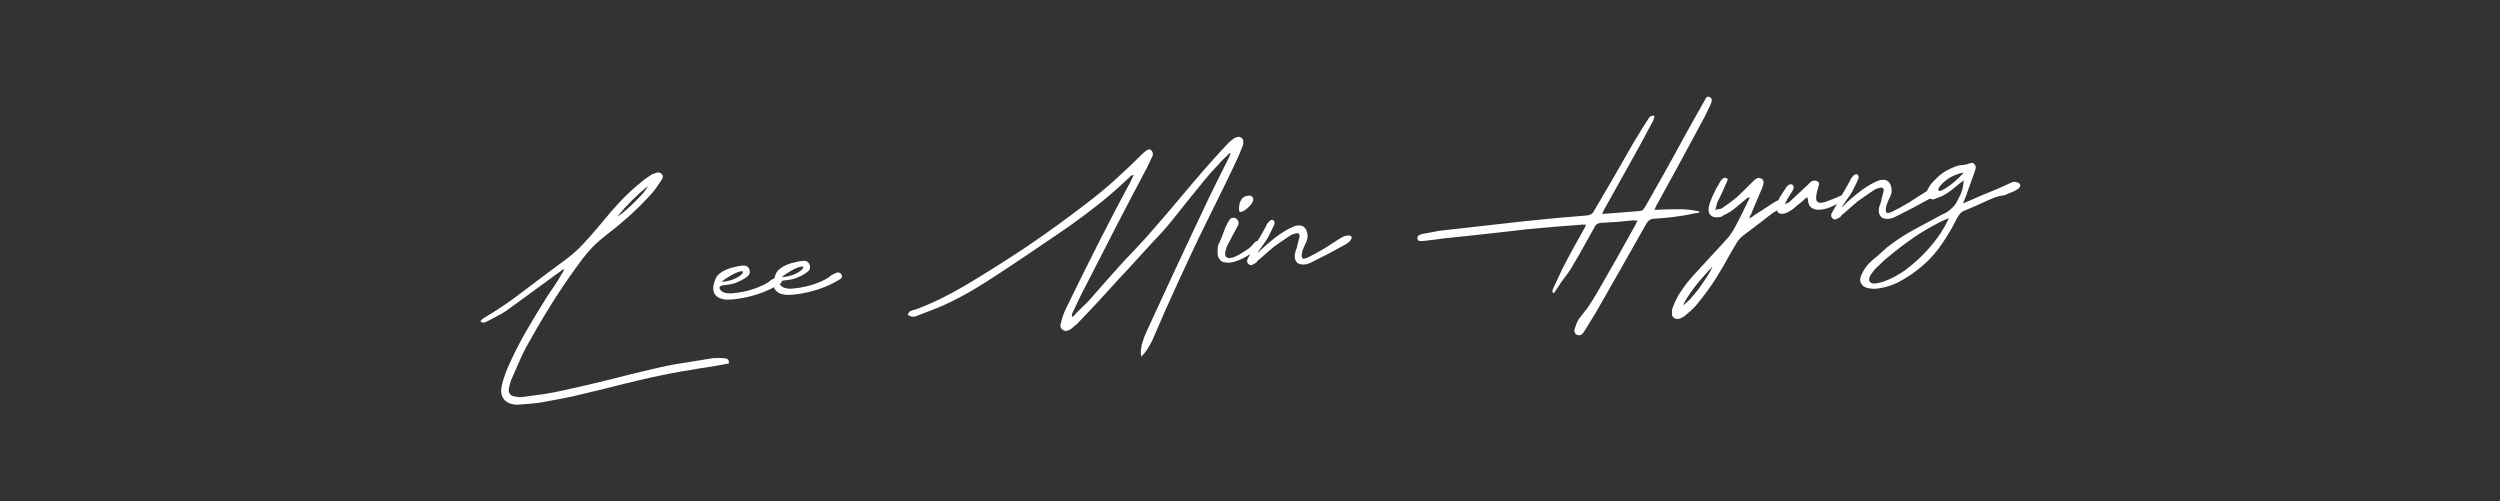 <?xml version="1.0" encoding="utf-8"?>
<svg xmlns="http://www.w3.org/2000/svg" fill="none" height="100%" overflow="visible" preserveAspectRatio="none" style="display: block;" viewBox="0 0 698 140" width="100%">
<rect x="0" y="0" width="698" height="140" fill="#333333" stroke="none"/>
<g id="Frame 2147236885">
<g id="Lee Min Hyung">
<path d="M203.478 101.479C201.66 101.832 199.814 102.162 197.939 102.467C196.113 102.715 194.264 103.018 192.394 103.376C190.725 103.612 189.034 103.903 187.32 104.248C185.607 104.594 183.92 104.937 182.259 105.278C179.719 105.847 177.208 106.44 174.725 107.057C172.242 107.674 169.759 108.291 167.275 108.908C164.792 109.525 162.307 110.115 159.82 110.68C157.381 111.188 154.861 111.675 152.261 112.143C151.068 112.395 149.816 112.572 148.506 112.674C147.248 112.773 146.016 112.869 144.811 112.963L144.339 113C142.698 112.917 141.5 112.429 140.745 111.536C139.986 110.591 139.757 109.34 140.058 107.784C140.535 105.79 141.203 103.861 142.06 101.997C143.496 98.766 145.073 95.655 146.792 92.666C148.559 89.621 150.38 86.597 152.256 83.596C153.053 82.317 153.856 81.118 154.666 79.997C155.471 78.824 156.22 77.603 156.912 76.333C157.206 76.045 157.383 75.609 157.443 75.022C156.996 75.374 156.522 75.729 156.022 76.085C155.523 76.441 155.023 76.797 154.524 77.154C152.279 78.809 150.059 80.437 147.864 82.036C145.668 83.635 143.421 85.264 141.125 86.924C140.323 87.462 139.465 87.952 138.55 88.394C137.687 88.831 136.801 89.297 135.89 89.791C135.636 89.917 135.354 90.018 135.044 90.095C134.782 90.116 134.455 89.983 134.063 89.696C134.213 89.579 134.335 89.463 134.432 89.35C134.577 89.18 134.724 89.036 134.873 88.919C138.806 86.603 142.563 84.062 146.145 81.298C149.779 78.529 153.442 75.784 157.132 73.064C159.231 71.578 161.109 69.951 162.764 68.183C164.468 66.358 166.139 64.457 167.778 62.478C169.51 60.334 171.3 58.264 173.149 56.27C175.05 54.271 177.092 52.393 179.276 50.636C179.671 50.288 180.094 49.964 180.545 49.665C180.996 49.365 181.447 49.066 181.899 48.766C182.1 48.645 182.28 48.578 182.437 48.565C182.642 48.496 182.796 48.432 182.896 48.371C183.61 48.051 184.192 48.084 184.644 48.472C185.153 48.908 185.196 49.46 184.773 50.127C184.298 50.799 183.849 51.468 183.426 52.136C183 52.751 182.52 53.37 181.989 53.993C179.951 56.267 177.798 58.417 175.53 60.445C173.31 62.416 171.006 64.314 168.617 66.14C167.126 67.314 165.775 68.582 164.562 69.946C163.35 71.309 162.198 72.774 161.107 74.339C158.486 77.928 156.004 81.611 153.661 85.389C151.318 89.167 149.06 93.018 146.887 96.941C146.106 98.429 145.382 99.966 144.714 101.552C144.043 103.084 143.371 104.617 142.699 106.15C142.57 106.53 142.444 106.936 142.319 107.369C142.247 107.798 142.151 108.254 142.03 108.74C142.011 109.851 142.536 110.498 143.605 110.678C144.085 110.747 144.538 110.817 144.966 110.889C145.389 110.909 145.809 110.876 146.224 110.791C148.102 110.538 149.981 110.286 151.86 110.033C153.734 109.728 155.605 109.37 157.471 108.96C161.62 108.055 165.711 107.1 169.746 106.098C173.83 105.038 177.943 104.03 182.087 103.071C184.881 102.377 187.685 101.815 190.499 101.383C193.361 100.895 196.225 100.433 199.092 99.998C200.297 99.904 201.432 99.921 202.497 100.049C202.815 100.077 203.062 100.19 203.235 100.388C203.457 100.529 203.538 100.893 203.478 101.479ZM172.294 60.539C173.048 60.057 173.87 59.438 174.76 58.681C175.699 57.868 176.583 57.032 177.413 56.174C178.295 55.312 179.05 54.513 179.678 53.777C180.302 52.988 180.703 52.375 180.88 51.938C177.609 54.626 174.747 57.493 172.294 60.539Z" fill="white"/>
<path d="M215.34 78.11C215.594 77.984 215.824 77.887 216.029 77.818C216.231 77.697 216.458 77.573 216.712 77.448C217.333 77.293 217.793 77.443 218.092 77.895C218.403 78.505 218.28 78.964 217.724 79.272C215.862 80.422 213.904 81.341 211.848 82.031C209.792 82.72 207.72 83.199 205.632 83.468C204.902 83.578 204.116 83.639 203.274 83.653C202.483 83.661 201.735 83.535 201.029 83.273C200.376 83.007 199.869 82.597 199.51 82.043C199.146 81.438 199.055 80.599 199.235 79.527C199.52 78.448 199.804 77.685 200.086 77.24C200.367 76.796 200.935 76.302 201.79 75.759C202.7 75.265 203.648 74.9 204.631 74.665C205.663 74.373 206.651 74.19 207.594 74.116C208.493 74.151 209.052 74.557 209.271 75.333C209.493 76.162 209.254 76.815 208.553 77.292C208.053 77.649 207.526 77.981 206.969 78.288C206.409 78.544 205.823 78.801 205.21 79.06C204.747 79.202 204.255 79.32 203.735 79.414C203.215 79.507 202.693 79.574 202.169 79.615C201.382 79.677 200.951 79.895 200.875 80.272C200.847 80.591 201.031 80.92 201.426 81.259C201.991 81.744 202.931 81.961 204.245 81.911C205.556 81.809 206.937 81.595 208.388 81.27C209.887 80.889 211.274 80.41 212.547 79.835C213.873 79.256 214.804 78.681 215.34 78.11ZM207.222 76.445C207.552 75.943 207.533 75.707 207.166 75.736C206.848 75.707 206.356 75.825 205.691 76.089C205.078 76.348 204.369 76.721 203.563 77.207C202.757 77.692 202.056 78.17 201.46 78.64C202.254 78.683 203.268 78.498 204.502 78.085C205.731 77.619 206.638 77.072 207.222 76.445Z" fill="white"/>
<path d="M232.154 76.796C232.408 76.67 232.638 76.573 232.843 76.504C233.045 76.383 233.272 76.259 233.526 76.134C234.147 75.979 234.607 76.128 234.906 76.581C235.217 77.191 235.094 77.65 234.538 77.958C232.677 79.108 230.718 80.027 228.662 80.717C226.607 81.406 224.535 81.885 222.446 82.154C221.717 82.264 220.93 82.325 220.088 82.338C219.297 82.347 218.549 82.221 217.843 81.959C217.19 81.693 216.684 81.283 216.324 80.729C215.961 80.123 215.869 79.285 216.049 78.213C216.335 77.134 216.618 76.371 216.9 75.926C217.182 75.481 217.75 74.988 218.604 74.445C219.515 73.951 220.462 73.586 221.445 73.351C222.477 73.059 223.465 72.876 224.408 72.802C225.308 72.837 225.866 73.243 226.085 74.019C226.308 74.847 226.068 75.501 225.367 75.978C224.868 76.335 224.34 76.667 223.784 76.974C223.223 77.23 222.637 77.487 222.024 77.746C221.561 77.888 221.069 78.006 220.549 78.099C220.029 78.193 219.507 78.26 218.983 78.301C218.197 78.363 217.765 78.581 217.689 78.957C217.661 79.277 217.845 79.606 218.241 79.945C218.806 80.43 219.745 80.647 221.06 80.597C222.37 80.495 223.751 80.281 225.202 79.956C226.702 79.575 228.088 79.096 229.362 78.521C230.688 77.942 231.618 77.367 232.154 76.796ZM224.036 75.131C224.366 74.629 224.348 74.393 223.981 74.421C223.662 74.393 223.17 74.511 222.505 74.775C221.893 75.034 221.183 75.407 220.377 75.892C219.572 76.378 218.87 76.856 218.274 77.326C219.069 77.369 220.082 77.184 221.316 76.771C222.545 76.305 223.452 75.758 224.036 75.131Z" fill="white"/>
<path d="M321.766 94.93C321.356 95.755 320.917 96.556 320.45 97.333C319.979 98.057 319.379 98.817 318.65 99.615C318.549 98.988 318.504 98.41 318.515 97.88C318.579 97.347 318.667 96.785 318.78 96.195C318.993 95.543 319.206 94.892 319.419 94.241C319.684 93.586 319.952 92.957 320.221 92.355C323.065 86.212 325.548 80.837 327.668 76.23C329.841 71.62 331.717 67.614 333.299 64.212C334.928 60.754 336.286 57.873 337.372 55.568C338.511 53.258 339.444 51.361 340.173 49.877C340.949 48.336 341.543 47.153 341.953 46.328C342.412 45.446 342.754 44.759 342.979 44.265C343.116 43.99 343.229 43.743 343.317 43.525C343.406 43.307 343.494 43.088 343.583 42.87C343.47 42.773 343.387 42.727 343.335 42.731C342.747 43.305 342.158 43.88 341.57 44.455C341.031 44.973 340.495 45.543 339.963 46.166C338.84 47.311 337.579 48.731 336.182 50.427C334.784 52.122 333.365 53.872 331.923 55.676C330.481 57.48 329.064 59.257 327.671 61.004C326.326 62.696 325.117 64.112 324.046 65.253C322.097 67.308 320.175 69.388 318.282 71.492C316.39 73.596 314.468 75.676 312.519 77.731C310.626 79.835 308.707 81.941 306.761 84.049C304.864 86.101 302.915 88.156 300.913 90.216C300.672 90.499 300.375 90.76 300.025 90.999C299.727 91.234 299.431 91.495 299.137 91.782C298.786 92.021 298.405 92.21 297.994 92.347C297.635 92.481 297.234 92.407 296.79 92.124C296.346 91.842 296.11 91.517 296.082 91.149C296.049 90.728 296.121 90.3 296.298 89.863C296.615 88.517 297.047 87.293 297.595 86.193C299.144 83.059 300.669 79.953 302.17 76.875C303.719 73.74 305.294 70.604 306.896 67.465C308.312 64.658 309.755 61.849 311.224 59.038C312.745 56.223 314.24 53.41 315.709 50.599C315.793 50.328 315.906 50.082 316.047 49.859C316.183 49.584 316.367 49.226 316.596 48.785C316.342 48.911 316.136 48.98 315.979 48.992C315.874 49.001 315.774 49.061 315.677 49.175C312.978 51.764 310.19 54.229 307.314 56.569C304.433 58.855 301.444 61.098 298.345 63.296C295.142 65.503 291.937 67.683 288.729 69.837C285.575 71.987 282.341 74.142 279.029 76.304C276.523 77.981 273.984 79.58 271.413 81.103C268.89 82.569 266.255 83.938 263.506 85.21C262.333 85.724 261.132 86.215 259.903 86.681C258.674 87.147 257.471 87.611 256.294 88.073C256.04 88.199 255.758 88.3 255.447 88.377C255.137 88.454 254.794 88.455 254.419 88.378C254.31 88.334 254.147 88.267 253.929 88.178C253.764 88.086 253.598 87.993 253.433 87.9C253.521 87.682 253.612 87.49 253.704 87.324C253.793 87.105 253.94 86.962 254.145 86.893C254.399 86.767 254.655 86.668 254.913 86.595C255.171 86.522 255.455 86.447 255.766 86.37C258.224 85.437 260.596 84.406 262.881 83.276C265.166 82.146 267.443 80.91 269.712 79.57C275.507 76.104 281.186 72.514 286.751 68.802C292.311 65.037 297.803 61.065 303.226 56.888C305.965 54.824 308.592 52.662 311.106 50.404C313.668 48.089 316.198 45.697 318.695 43.229C319.033 42.833 319.503 42.426 320.103 42.009C320.3 41.835 320.53 41.738 320.792 41.717C321.054 41.697 321.3 41.809 321.53 42.056C321.821 42.403 321.934 42.844 321.87 43.377L320.307 46.672C317.41 52.132 314.563 57.562 311.766 62.961C309.022 68.356 306.229 73.808 303.388 79.317C302.651 80.696 301.965 82.045 301.33 83.364C300.694 84.682 300.06 86.027 299.428 87.398C299.332 87.511 299.29 87.647 299.302 87.804C299.314 87.962 299.298 88.095 299.254 88.205L299.514 88.501C300.191 87.709 300.874 86.994 301.562 86.359C302.3 85.667 303.035 84.949 303.768 84.204C305.951 81.76 308.132 79.29 310.31 76.794C312.489 74.297 314.751 71.847 317.095 69.444C318.948 67.501 320.961 65.256 323.136 62.707C325.363 60.154 327.586 57.548 329.805 54.89C332.073 52.175 334.296 49.57 336.474 47.073C338.702 44.52 340.766 42.244 342.667 40.245C342.908 39.962 343.178 39.703 343.476 39.468C343.827 39.23 344.149 38.966 344.443 38.679C344.746 38.497 345.078 38.365 345.441 38.284C345.8 38.15 346.173 38.2 346.56 38.434C346.895 38.672 347.079 39.002 347.111 39.422C347.192 39.786 347.169 40.158 347.04 40.538C346.69 41.464 346.314 42.392 345.912 43.322C345.51 44.252 345.081 45.185 344.626 46.119C343.178 49.193 341.655 52.325 340.058 55.516C338.46 58.707 336.73 62.226 334.867 66.072C333.052 69.862 331.063 74.114 328.898 78.83C326.73 83.493 324.352 88.86 321.766 94.93Z" fill="white"/>
<path d="M351.656 69.359C350.552 70.08 349.419 70.777 348.259 71.449C347.151 72.117 345.954 72.66 344.668 73.078C344.253 73.163 343.838 73.248 343.422 73.334C343.003 73.366 342.58 73.347 342.152 73.274C341.41 73.226 340.859 72.926 340.5 72.372C340.088 71.823 339.908 71.203 339.96 70.511C339.927 70.091 339.945 69.64 340.013 69.159C340.029 68.682 340.153 68.249 340.387 67.861C340.89 66.87 341.332 65.778 341.714 64.585C342.148 63.389 342.671 62.317 343.283 61.37C343.521 61.034 343.823 60.852 344.19 60.824C344.553 60.742 344.875 60.823 345.158 61.065C345.488 61.251 345.698 61.578 345.788 62.047C345.873 62.463 345.726 62.95 345.348 63.508C344.889 64.39 344.428 65.246 343.965 66.075C343.502 66.904 343.044 67.786 342.589 68.72C342.151 69.864 341.978 70.697 342.071 71.219C342.213 71.683 342.498 71.952 342.925 72.024C343.405 72.093 343.977 71.995 344.642 71.731C345.307 71.468 345.966 71.126 346.619 70.705C347.324 70.279 347.977 69.858 348.577 69.441C349.174 68.972 349.591 68.569 349.828 68.234C350.307 67.615 350.757 67.289 351.176 67.256C351.591 67.171 351.888 67.253 352.065 67.504C352.291 67.697 352.394 68.007 352.375 68.431C352.351 68.803 352.111 69.112 351.656 69.359ZM348.611 54.61C349.03 54.577 349.355 54.684 349.585 54.93C349.867 55.172 349.97 55.482 349.894 55.858C349.822 56.286 349.568 56.755 349.133 57.265C348.699 57.775 348.231 58.208 347.732 58.564C347.031 59.042 346.519 59.24 346.196 59.16C345.926 59.075 345.857 58.526 345.989 57.511C346.044 56.872 346.26 56.247 346.634 55.637C347.061 55.022 347.72 54.679 348.611 54.61Z" fill="white"/>
<path d="M365.353 71.778C366.675 71.146 368.192 70.314 369.905 69.281C371.613 68.196 373.12 67.233 374.426 66.39C375.236 65.957 375.879 65.748 376.354 65.764C376.879 65.723 377.203 65.83 377.328 66.084C377.45 66.286 377.369 66.61 377.088 67.055C376.854 67.443 376.359 67.852 375.601 68.281C374.033 69.144 372.44 70.008 370.819 70.875C369.248 71.685 367.65 72.497 366.026 73.311C364.909 73.874 363.839 74.011 362.815 73.721C361.834 73.322 361.398 72.457 361.506 71.127C361.57 70.594 361.692 70.135 361.873 69.75C362.05 69.314 362.173 68.855 362.241 68.374C362.405 67.779 362.548 67.239 362.668 66.754C362.841 66.265 362.891 65.891 362.818 65.632C362.794 65.317 362.596 65.147 362.225 65.124C361.907 65.096 361.338 65.246 360.52 65.574C359.666 66.117 358.814 66.685 357.963 67.281C357.162 67.819 356.362 68.384 355.564 68.975C354.823 69.614 354.082 70.254 353.34 70.893C352.651 71.528 351.91 72.168 351.117 72.811C351.02 72.925 350.925 73.064 350.833 73.23C350.684 73.347 350.508 73.467 350.307 73.588C350.053 73.714 349.799 73.84 349.545 73.965C349.239 74.095 348.916 74.014 348.577 73.724C348.295 73.481 348.17 73.227 348.202 72.96C348.177 72.645 348.259 72.347 348.449 72.068C348.819 71.405 349.189 70.742 349.559 70.078C349.877 69.419 350.221 68.758 350.592 68.094C351.063 67.37 351.507 66.648 351.926 65.928C352.345 65.208 352.761 64.462 353.176 63.69C353.413 63.354 353.572 63.024 353.652 62.701C354.458 61.528 355.086 61.135 355.538 61.523C356.035 61.801 355.937 62.575 355.244 63.845C354.922 64.452 354.627 65.056 354.357 65.659C354.083 66.209 353.757 66.763 353.379 67.322C353.238 67.544 352.976 67.908 352.594 68.414C352.211 68.919 351.879 69.395 351.597 69.84C351.312 70.232 351.173 70.481 351.181 70.586C351.137 70.695 351.406 70.436 351.991 69.809C353.07 68.773 354.206 67.786 355.399 66.847C356.639 65.851 357.891 64.987 359.152 64.254C359.656 63.95 360.214 63.668 360.826 63.409C361.487 63.093 362.082 62.941 362.61 62.952C363.187 62.907 363.673 63.054 364.068 63.394C364.516 63.728 364.825 64.312 364.995 65.145C365.166 65.978 365.07 66.778 364.707 67.546C364.341 68.262 364.005 69.029 363.7 69.846C363.411 70.873 363.361 71.59 363.551 71.998C363.737 72.354 364.337 72.28 365.353 71.778Z" fill="white"/>
<path d="M461.908 58.602C464.114 58.482 466.244 58.421 468.301 58.419C470.353 58.364 472.4 58.575 474.44 59.049L474.465 59.365C473.421 59.499 472.433 59.682 471.502 59.913C470.567 60.092 469.577 60.249 468.533 60.383C467.388 60.579 466.239 60.721 465.086 60.812C463.985 60.898 462.832 60.988 461.626 61.082C460.788 61.147 460.137 61.595 459.674 62.424C457.308 66.574 454.943 70.75 452.58 74.953C450.214 79.103 447.847 83.252 445.481 87.402C444.965 88.236 444.45 89.069 443.935 89.902C443.42 90.735 442.904 91.569 442.389 92.402C441.737 93.51 441.026 93.857 440.255 93.441C439.489 93.078 439.375 92.294 439.914 91.089C440.119 90.333 440.411 89.675 440.789 89.117C441.22 88.555 441.675 87.964 442.154 87.345C442.927 86.439 443.618 85.486 444.226 84.487C444.833 83.488 445.441 82.489 446.049 81.49C447.86 78.335 449.647 75.208 451.41 72.11C453.169 68.959 454.928 65.808 456.687 62.657C456.779 62.492 456.846 62.328 456.886 62.166C456.978 62 457.095 61.806 457.236 61.584C456.97 61.551 456.732 61.544 456.522 61.56C456.361 61.52 456.202 61.506 456.044 61.518C454.524 61.637 453.006 61.782 451.491 61.953C450.023 62.068 448.527 62.158 447.003 62.225C446.06 62.298 445.435 62.744 445.13 63.561C444.204 65.219 443.254 66.906 442.28 68.621C441.358 70.332 440.406 71.992 439.424 73.602C438.873 74.649 438.263 75.622 437.595 76.52C436.922 77.366 436.254 78.264 435.589 79.215C435.312 79.712 435.006 80.185 434.672 80.634C434.386 81.027 434.102 81.445 433.82 81.89C433.485 81.652 433.36 81.398 433.444 81.127C433.529 80.856 433.615 80.611 433.704 80.393C434.251 79.293 434.772 78.195 435.267 77.099C435.758 75.95 436.303 74.824 436.902 73.72C437.82 71.956 438.741 70.245 439.667 68.587C440.641 66.872 441.613 65.131 442.583 63.363C442.627 63.254 442.647 63.173 442.643 63.121C442.688 63.011 442.756 62.874 442.848 62.708C442.586 62.728 442.377 62.745 442.22 62.757C442.111 62.713 441.951 62.699 441.742 62.715C439.226 62.912 436.71 63.108 434.194 63.305C431.678 63.502 429.165 63.725 426.653 63.974C422.992 64.366 419.333 64.784 415.677 65.228C412.068 65.616 408.408 66.008 404.694 66.404C403.437 66.502 402.209 66.651 401.012 66.85C399.81 66.997 398.583 67.146 397.329 67.296C397.067 67.317 396.75 67.315 396.379 67.291C396.008 67.268 395.806 67.045 395.774 66.625C395.689 66.209 395.797 65.909 396.099 65.727C396.402 65.545 396.734 65.413 397.097 65.332C398.085 65.149 399.046 64.968 399.981 64.79C400.965 64.554 401.902 64.401 402.793 64.332C406.712 63.867 410.58 63.432 414.398 63.028C418.212 62.572 422.028 62.141 425.846 61.737C431.547 61.133 437.306 60.604 443.124 60.149C444.068 60.075 444.742 59.599 445.149 58.722C447.008 55.51 448.87 52.325 450.734 49.166C452.593 45.954 454.451 42.717 456.306 39.452C456.966 38.449 457.574 37.45 458.129 36.455C458.737 35.456 459.396 34.426 460.104 33.367C460.241 33.092 460.432 32.839 460.678 32.608C460.919 32.325 461.335 32.24 461.924 32.352C461.847 32.728 461.769 33.078 461.689 33.401C461.604 33.672 461.468 33.947 461.278 34.227C460.494 35.662 459.711 37.124 458.93 38.613C458.145 40.049 457.36 41.485 456.576 42.92C455.095 45.574 453.614 48.227 452.132 50.88C450.651 53.534 449.17 56.187 447.689 58.84C447.645 58.95 447.601 59.059 447.556 59.168C447.512 59.277 447.448 59.467 447.363 59.738L457.741 58.927C458.161 58.894 458.469 58.791 458.666 58.617C458.864 58.443 459.079 58.162 459.313 57.773C461.124 54.618 462.909 51.466 464.668 48.315C466.475 45.107 468.254 41.876 470.004 38.62C470.978 36.905 471.95 35.163 472.92 33.396C473.943 31.624 474.939 29.855 475.909 28.087C476.045 27.812 476.208 27.535 476.398 27.256C476.587 26.977 476.899 26.926 477.335 27.103C477.988 27.369 478.092 28.022 477.645 29.062C477.146 30.105 476.648 31.149 476.149 32.192C475.646 33.183 475.116 34.176 474.561 35.171C472.581 38.868 470.599 42.538 468.615 46.182C466.627 49.774 464.641 53.392 462.656 57.036C462.511 57.206 462.397 57.427 462.312 57.698C462.228 57.969 462.093 58.27 461.908 58.602Z" fill="white"/>
<path d="M488.407 60.971C488.762 60.785 489.04 60.631 489.241 60.51C489.443 60.388 489.642 60.24 489.84 60.066C490.795 59.463 491.723 58.862 492.626 58.263C493.529 57.663 494.457 57.062 495.412 56.459C495.912 56.102 496.45 55.902 497.027 55.857C497.236 55.84 497.452 55.903 497.674 56.044C497.896 56.185 498.063 56.304 498.176 56.401C498.475 56.854 498.3 57.317 497.651 57.791C497.152 58.147 496.624 58.479 496.068 58.786C495.512 59.094 494.96 59.455 494.412 59.868C493.119 60.867 491.825 61.867 490.532 62.867C489.235 63.814 487.939 64.788 486.646 65.788C485.852 66.431 485.224 67.168 484.761 67.997C484.298 68.826 483.809 69.657 483.294 70.49C481.865 73.14 480.376 75.688 478.826 78.135C477.224 80.586 475.458 82.971 473.529 85.29C472.704 86.2 471.844 87.007 470.949 87.712C470.655 87.999 470.357 88.234 470.055 88.416C469.704 88.655 469.323 88.843 468.912 88.981C468.344 89.131 467.838 89.065 467.394 88.782C466.95 88.5 466.754 88.013 466.806 87.322C466.757 86.691 466.891 86.046 467.209 85.387C467.824 83.806 468.607 82.344 469.557 81.001C470.455 79.662 471.462 78.367 472.577 77.117C474.229 75.296 475.882 73.501 477.537 71.733C479.189 69.912 480.866 68.09 482.57 66.265C482.808 65.929 483.045 65.593 483.283 65.257C483.569 64.865 483.828 64.475 484.062 64.086C484.846 62.651 485.603 61.19 486.331 59.706C487.056 58.169 487.806 56.63 488.583 55.089C488.163 55.122 487.831 55.254 487.585 55.484C487.388 55.659 487.19 55.833 486.993 56.007C486.102 56.764 485.186 57.522 484.243 58.283C483.349 58.988 482.341 59.595 481.221 60.105C480.875 60.397 480.544 60.555 480.23 60.58C479.194 60.819 478.367 60.699 477.749 60.218C477.128 59.685 476.907 58.883 477.088 57.812C477.204 57.274 477.349 56.76 477.522 56.271C477.695 55.782 477.894 55.29 478.119 54.797C478.481 54.029 478.845 53.286 479.211 52.571C479.63 51.85 480.049 51.131 480.467 50.411C480.705 50.075 480.977 49.842 481.283 49.712C481.585 49.53 481.962 49.633 482.414 50.02C482.326 50.239 482.239 50.483 482.155 50.755C482.119 50.969 482.004 51.189 481.811 51.416C481.461 52.342 481.081 53.217 480.67 54.042C480.26 54.867 479.852 55.719 479.445 56.596C479.361 56.867 479.279 57.165 479.198 57.488C479.17 57.807 479.068 58.185 478.891 58.622C479.302 58.484 479.639 58.405 479.901 58.385C480.215 58.36 480.499 58.285 480.753 58.16C481.454 57.682 482.129 57.206 482.778 56.733C483.427 56.259 484.073 55.759 484.718 55.233C485.556 54.48 486.341 53.731 487.074 52.987C487.807 52.242 488.591 51.467 489.425 50.662C489.715 50.322 490.037 50.059 490.392 49.873C490.742 49.634 491.19 49.625 491.734 49.847C492.501 50.21 492.594 51.075 492.015 52.442C491.528 53.643 491.016 54.846 490.477 56.051C489.937 57.257 489.427 58.486 488.944 59.74C488.847 59.853 488.753 59.993 488.66 60.158C488.62 60.32 488.536 60.591 488.407 60.971ZM478.145 74.461C477.311 75.266 476.459 76.179 475.59 77.198C474.667 78.222 473.824 79.24 473.058 80.251C472.293 81.263 471.629 82.213 471.066 83.103C470.502 83.993 470.136 84.709 469.967 85.251C470.467 84.894 471.131 84.287 471.961 83.43C472.738 82.576 473.534 81.615 474.347 80.547C475.108 79.483 475.843 78.421 476.551 77.361C477.256 76.249 477.787 75.282 478.145 74.461Z" fill="white"/>
<path d="M514.426 55.687C513.693 56.431 512.766 57.059 511.646 57.569C510.578 58.075 509.522 58.396 508.477 58.53C507.486 58.661 506.631 58.516 505.913 58.096C505.194 57.677 504.817 56.887 504.779 55.727C504.771 55.622 504.739 55.545 504.682 55.496C504.674 55.391 504.635 55.236 504.567 55.03C504.168 55.325 503.821 55.617 503.527 55.904C503.233 56.191 502.887 56.483 502.488 56.778C501.94 57.191 501.42 57.628 500.929 58.089C500.433 58.498 499.881 58.859 499.273 59.17C498.769 59.474 498.255 59.647 497.731 59.687C496.683 59.769 496.118 59.285 496.036 58.234C495.999 57.761 496.043 57.308 496.168 56.876C496.465 55.954 496.873 55.102 497.393 54.322C497.912 53.541 498.432 52.76 498.951 51.979C499.491 51.461 499.98 51.317 500.42 51.547C500.872 51.935 500.913 52.46 500.543 53.124C500.313 53.565 500.056 53.981 499.77 54.374C499.536 54.762 499.279 55.179 498.997 55.623C498.86 55.898 498.633 56.366 498.315 57.025C498.617 56.843 498.847 56.745 499.004 56.733C499.21 56.664 499.387 56.571 499.536 56.454C500.37 55.648 501.206 54.869 502.044 54.117C502.93 53.307 503.79 52.5 504.624 51.695C504.825 51.573 504.996 51.401 505.137 51.179C505.331 50.952 505.554 50.776 505.808 50.65C505.957 50.533 506.163 50.464 506.425 50.444C506.739 50.419 507.005 50.451 507.223 50.54C507.873 50.753 508.043 51.242 507.733 52.007C507.657 52.383 507.554 52.761 507.426 53.141C507.345 53.464 507.265 53.788 507.185 54.111C507 55.13 507.027 55.815 507.265 56.167C507.556 56.514 507.963 56.667 508.488 56.626C509.012 56.585 509.58 56.435 510.193 56.176C510.805 55.917 511.394 55.685 511.958 55.483C512.216 55.41 512.549 55.278 512.956 55.088C513.411 54.841 513.794 54.678 514.104 54.601C514.467 54.52 514.707 54.554 514.824 54.704C514.937 54.801 514.804 55.128 514.426 55.687Z" fill="white"/>
<path d="M528.427 59.033C529.749 58.401 531.267 57.569 532.979 56.536C534.688 55.451 536.195 54.487 537.5 53.645C538.31 53.212 538.953 53.003 539.429 53.019C539.953 52.978 540.278 53.084 540.403 53.339C540.524 53.541 540.444 53.864 540.162 54.309C539.929 54.698 539.433 55.106 538.675 55.536C537.108 56.398 535.514 57.263 533.894 58.13C532.322 58.94 530.724 59.752 529.1 60.566C527.984 61.129 526.914 61.266 525.889 60.976C524.909 60.577 524.473 59.712 524.58 58.382C524.644 57.848 524.767 57.389 524.948 57.005C525.125 56.569 525.247 56.109 525.315 55.628C525.48 55.034 525.622 54.494 525.743 54.009C525.916 53.52 525.966 53.146 525.893 52.887C525.868 52.572 525.671 52.402 525.3 52.378C524.981 52.35 524.413 52.501 523.595 52.829C522.74 53.371 521.888 53.94 521.038 54.535C520.236 55.074 519.436 55.639 518.639 56.23C517.897 56.869 517.156 57.508 516.415 58.148C515.726 58.783 514.985 59.423 514.191 60.066C514.094 60.18 514 60.319 513.907 60.485C513.758 60.602 513.583 60.722 513.381 60.843C513.128 60.969 512.874 61.094 512.62 61.22C512.313 61.35 511.991 61.269 511.652 60.978C511.369 60.736 511.244 60.482 511.276 60.215C511.252 59.9 511.334 59.602 511.523 59.323C511.893 58.66 512.264 57.996 512.634 57.333C512.952 56.674 513.296 56.013 513.666 55.349C514.137 54.625 514.582 53.903 515.001 53.183C515.419 52.463 515.836 51.717 516.25 50.944C516.488 50.609 516.647 50.279 516.727 49.956C517.532 48.782 518.161 48.39 518.613 48.777C519.109 49.056 519.011 49.83 518.319 51.1C517.997 51.707 517.701 52.311 517.432 52.914C517.158 53.464 516.832 54.018 516.454 54.576C516.313 54.799 516.051 55.163 515.668 55.669C515.286 56.174 514.954 56.65 514.672 57.095C514.386 57.487 514.247 57.736 514.255 57.841C514.211 57.95 514.481 57.691 515.065 57.064C516.145 56.028 517.281 55.04 518.473 54.101C519.714 53.106 520.965 52.241 522.226 51.508C522.73 51.205 523.288 50.923 523.901 50.664C524.562 50.348 525.156 50.196 525.685 50.207C526.261 50.162 526.747 50.309 527.143 50.648C527.591 50.983 527.9 51.567 528.07 52.4C528.24 53.232 528.144 54.033 527.782 54.801C527.416 55.517 527.08 56.283 526.774 57.1C526.485 58.127 526.435 58.845 526.625 59.253C526.811 59.609 527.412 59.535 528.427 59.033Z" fill="white"/>
<path d="M549.977 56.001C551.557 55.296 552.73 54.781 553.496 54.457C554.314 54.129 555.029 53.835 555.642 53.575C556.307 53.312 557.022 53.018 557.788 52.694C558.602 52.313 559.799 51.77 561.379 51.065C561.887 50.814 562.248 50.707 562.462 50.743C562.675 50.779 562.917 50.839 563.187 50.924C563.454 50.956 563.673 51.071 563.847 51.269C564.077 51.515 564.124 51.776 563.987 52.051C563.903 52.322 563.76 52.518 563.558 52.639C563.308 52.818 563.032 52.998 562.73 53.18C562.428 53.362 562.148 53.49 561.89 53.563C560.717 54.078 559.925 54.404 559.514 54.542C559.099 54.627 558.76 54.68 558.498 54.7C558.288 54.717 557.978 54.794 557.567 54.932C557.204 55.013 556.436 55.311 555.263 55.825C554.091 56.34 552.894 56.883 551.672 57.454C550.5 57.969 549.274 58.487 547.997 59.01C547.594 59.253 547.203 59.654 546.825 60.212C546.495 60.714 546.217 61.211 545.992 61.705C544.619 64.402 543.051 66.957 541.288 69.368C539.52 71.726 537.416 73.82 534.974 75.65C533.378 76.832 531.771 77.856 530.151 78.723C528.478 79.594 526.652 80.186 524.673 80.499C523.633 80.686 522.683 80.681 521.824 80.484C520.812 80.352 520.094 79.932 519.67 79.225C519.246 78.518 519.261 77.698 519.716 76.763C520.206 75.615 520.889 74.557 521.763 73.59C522.596 72.784 523.461 72.03 524.355 71.325C525.193 70.573 526.031 69.82 526.869 69.067C529.254 67.189 531.762 65.539 534.394 64.118C536.973 62.7 539.554 61.309 542.137 59.944C543.161 59.547 544.065 58.974 544.851 58.225C545.689 57.472 546.307 56.605 546.705 55.622C547.494 54.239 547.952 53.013 548.08 51.946C548.208 50.879 548.325 50.341 548.429 50.333C547.773 50.701 546.975 51.292 546.036 52.106C545.097 52.919 544.326 53.508 543.721 53.873C543.169 54.233 542.64 54.539 542.132 54.79C541.62 54.989 541.082 55.189 540.518 55.392C540.115 55.635 539.726 55.718 539.35 55.642C538.971 55.513 538.612 55.303 538.273 55.012C537.797 54.309 537.792 53.569 538.259 52.793C538.488 52.352 538.77 51.907 539.104 51.458C539.438 51.009 539.803 50.61 540.198 50.262C541.072 49.295 542.012 48.508 543.02 47.901C544.027 47.293 545.121 46.785 546.302 46.375C546.609 46.246 546.919 46.169 547.234 46.144C547.6 46.115 547.941 46.089 548.256 46.064C548.514 45.991 548.721 45.948 548.878 45.936C549.088 45.92 549.32 45.849 549.574 45.723C549.88 45.593 550.164 45.519 550.426 45.498C550.737 45.421 550.981 45.508 551.158 45.758C551.663 46.142 551.762 46.742 551.457 47.559C550.894 49.136 550.331 50.713 549.768 52.29C549.258 53.863 548.689 55.361 548.061 56.785L549.977 56.001ZM526.026 78.57C527.872 77.897 529.721 76.933 531.575 75.678C533.372 74.374 535.078 72.919 536.693 71.313C538.308 69.706 539.758 68.007 541.043 66.215C542.327 64.423 543.349 62.651 544.11 60.9C542.727 61.431 541.127 62.217 539.31 63.258C537.488 64.246 535.677 65.365 533.876 66.616C532.075 67.867 530.381 69.136 528.793 70.424C527.154 71.715 525.82 72.876 524.793 73.908C523.903 74.665 523.198 75.434 522.679 76.214C522.103 76.947 521.835 77.576 521.876 78.101C521.865 78.631 522.181 78.976 522.827 79.137C523.468 79.245 524.534 79.056 526.026 78.57ZM541.385 52.311C541.071 53.022 541.124 53.362 541.544 53.329C542.011 53.24 542.622 52.954 543.375 52.472C544.129 51.99 544.951 51.371 545.841 50.614C546.78 49.801 547.587 48.998 548.264 48.205C547.74 48.245 547.145 48.398 546.48 48.661C545.811 48.872 545.148 49.162 544.491 49.53C543.887 49.895 543.288 50.338 542.696 50.86C542.152 51.325 541.715 51.809 541.385 52.311Z" fill="white"/>
</g>
</g>
</svg>